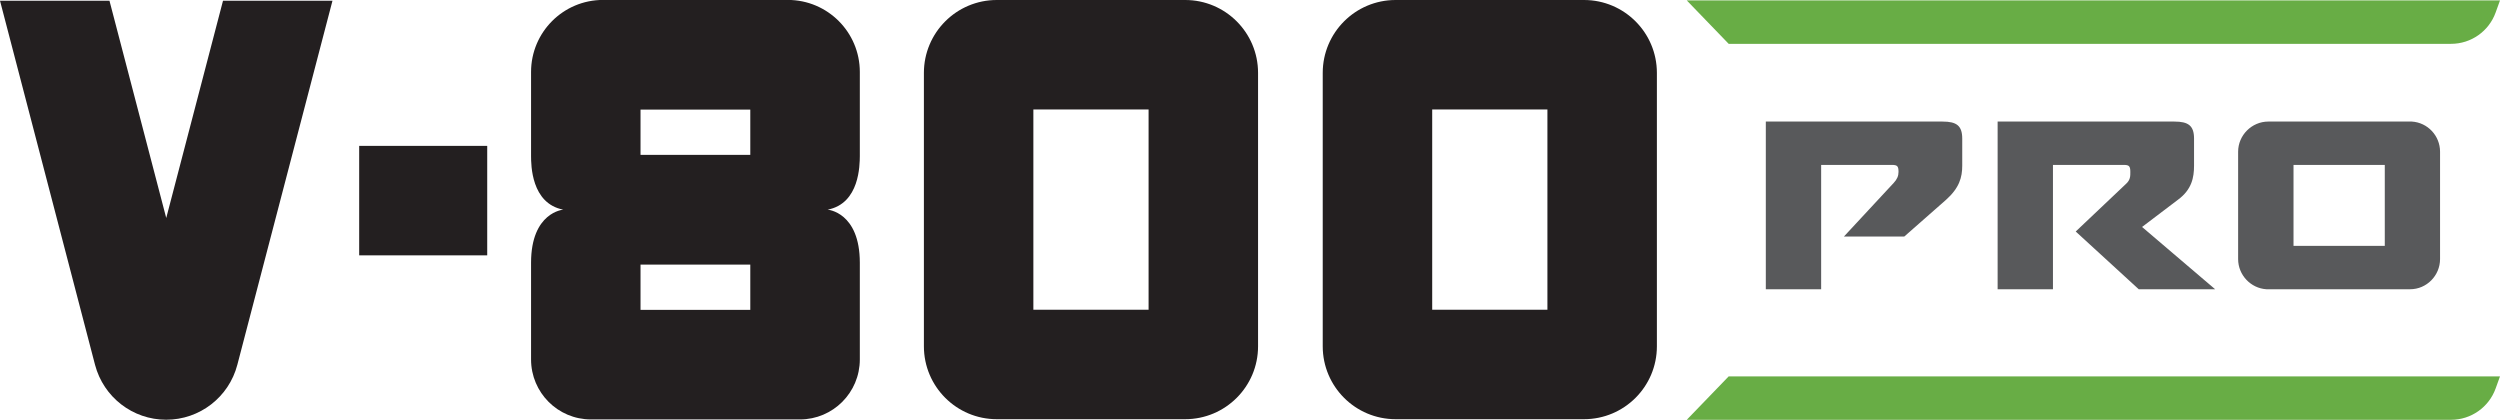 <svg xmlns="http://www.w3.org/2000/svg" id="Layer_2" viewBox="0 0 417.47 70.1"><defs><style>.cls-1{fill:#68ad45;}.cls-2{fill:#231f20;}.cls-3{fill:#58595b;}</style></defs><g id="Design"><g id="V800_Pro_CMYK"><path class="cls-3" d="M327.67,23.14v4.52c0,1.96-.48,3.72-2.72,5.72l-6.96,6.12h-10.08l8.32-8.96c.56-.6.8-1.16.8-1.84,0-1-.24-1.16-1.12-1.16h-11.8v20.76h-9.24v-28h29.52c2.32,0,3.28.68,3.28,2.84Z"></path><path class="cls-3" d="M369.9,48.3h-12.76l-10.52-9.64,8.32-7.88c.84-.72.8-1.4.8-2.08,0-1-.24-1.16-1.12-1.16h-11.8v20.76h-9.24v-28h29.52c2.32,0,3.28.68,3.28,2.84v4.52c0,1.96-.36,4-2.72,5.72l-5.96,4.52,12.2,10.4Z"></path><path class="cls-3" d="M407.46,25.34v17.92c0,2.76-2.24,5.04-5,5.04h-24c-2.6-.16-4.72-2.36-4.72-5.04v-17.92c0-2.76,2.28-5.04,5.04-5.04h23.96c2.64.16,4.72,2.36,4.72,5.04ZM398.23,27.54h-15.24v13.52h15.24v-13.52Z"></path><path class="cls-1" d="M417.47,62.85h-128.8l-7,7.25h127.63c3.33,0,6.31-2.09,7.44-5.23l.73-2.02Z"></path><path class="cls-1" d="M417.47.07h-135.8l7,7.25h120.63c3.33,0,6.31-2.09,7.44-5.23l.73-2.02Z"></path><path class="cls-2" d="M55.52.12l-15.89,60.8c-1.41,5.4-6.29,9.17-11.88,9.17s-10.46-3.77-11.88-9.17L0,.12h18.28l9.48,36.28L37.24.12h18.28Z"></path><path class="cls-2" d="M59.98,42.64v-18.28h21.38v18.28h-21.38Z"></path><path class="cls-2" d="M98.68,70.04c-5.52,0-10-4.48-10-10.02v-16.14c0-8.46,5.38-8.87,5.38-8.87-5.38-1.03-5.37-7.53-5.38-8.93v-14.06c0-6.65,5.38-12.03,12.02-12.03h30.86c6.64,0,12.02,5.39,12.02,12.03v14.06c-.02,1.4,0,7.9-5.38,8.93,0,0,5.38.4,5.38,8.87v16.14c0,5.53-4.48,10.02-10,10.02h-34.89ZM106.96,25.86h18.33v-7.56h-18.33v7.56ZM125.29,51.74v-7.56h-18.33v7.56h18.33Z"></path><path class="cls-2" d="M166.45,70c-6.72,0-12.17-5.45-12.17-12.17V12.17c0-6.72,5.45-12.17,12.17-12.17h31.46c6.72,0,12.17,5.45,12.17,12.17v45.66c0,6.72-5.45,12.17-12.17,12.17h-31.46ZM172.56,18.28v33.44h19.24V18.28h-19.24Z"></path><path class="cls-2" d="M233.05,70c-6.72,0-12.17-5.45-12.17-12.17V12.17c0-6.72,5.45-12.17,12.17-12.17h31.46c6.72,0,12.17,5.45,12.17,12.17v45.66c0,6.72-5.45,12.17-12.17,12.17h-31.46ZM239.16,18.28v33.44h19.24V18.28h-19.24Z"></path></g></g></svg>